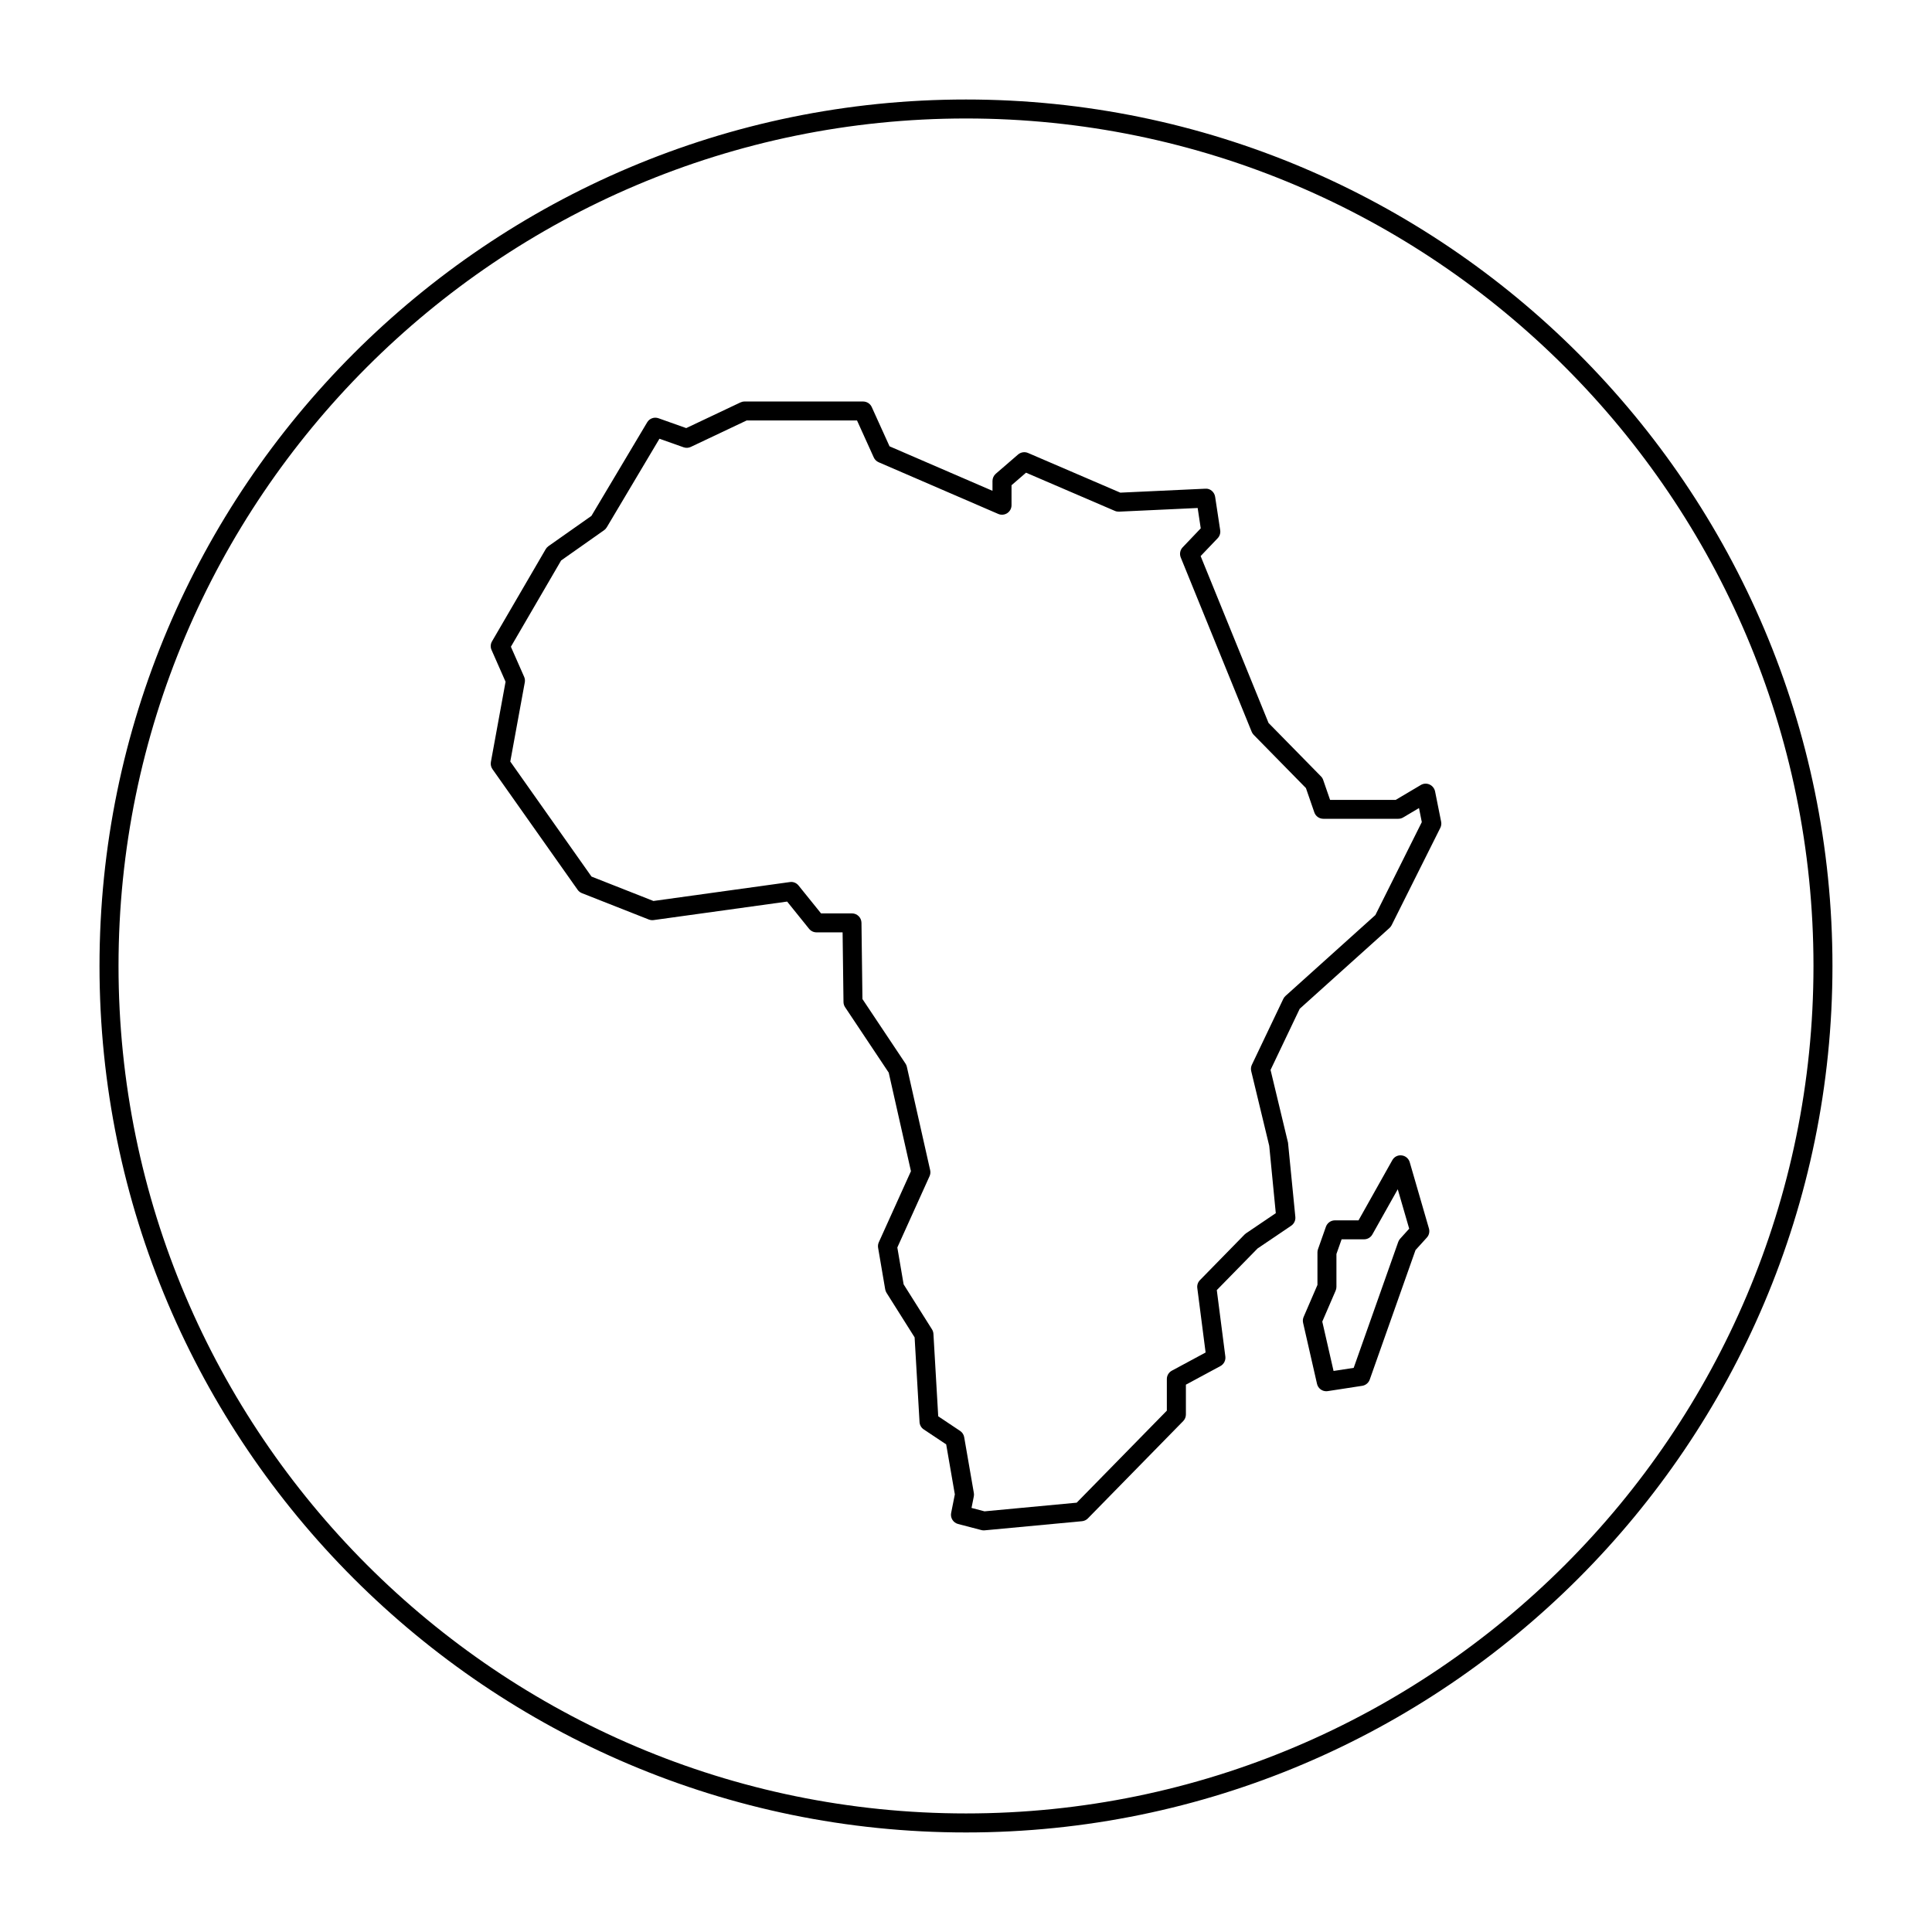 <?xml version="1.0" encoding="UTF-8"?>
<!-- Uploaded to: SVG Repo, www.svgrepo.com, Generator: SVG Repo Mixer Tools -->
<svg fill="#000000" width="800px" height="800px" version="1.1" viewBox="144 144 512 512" xmlns="http://www.w3.org/2000/svg">
 <g>
  <path d="m522.84 351.9c-0.742-0.336-1.602-0.289-2.309 0.133l-6.656 3.945h-17.391l-1.828-5.289c-0.121-0.352-0.316-0.676-0.586-0.941l-13.891-14.152-18-44.23 4.516-4.731c0.539-0.562 0.785-1.344 0.672-2.117l-1.344-8.867c-0.191-1.273-1.34-2.262-2.609-2.141l-22.52 1.047-24.453-10.516c-0.891-0.383-1.91-0.215-2.641 0.406l-5.91 5.106c-0.551 0.48-0.871 1.176-0.871 1.906v2.613l-27.281-11.793-4.711-10.395c-0.402-0.902-1.305-1.48-2.293-1.48h-31.426c-0.371 0-0.742 0.086-1.078 0.242l-14.375 6.805-7.344-2.609c-1.125-0.406-2.383 0.047-2.996 1.066l-14.781 24.809-11.383 8.016c-0.297 0.211-0.539 0.48-0.727 0.789l-14.234 24.445c-0.406 0.695-0.457 1.547-0.125 2.281l3.715 8.422-3.891 21.266c-0.117 0.664 0.031 1.355 0.422 1.906l22.566 31.965c0.281 0.402 0.676 0.711 1.133 0.891l17.73 6.984c0.398 0.156 0.84 0.211 1.27 0.152l35.387-4.906 5.82 7.219c0.484 0.594 1.199 0.938 1.965 0.938h6.914l0.238 18.465c0.004 0.488 0.152 0.961 0.422 1.367l11.562 17.34 5.891 26.121-8.516 18.836c-0.207 0.457-0.273 0.969-0.188 1.461l1.879 11.012c0.059 0.328 0.176 0.641 0.352 0.922l7.445 11.809 1.305 22.449c0.047 0.789 0.457 1.512 1.117 1.949l5.945 3.965 2.293 13.246-0.977 4.914c-0.262 1.305 0.539 2.594 1.832 2.934l6.176 1.613c0.207 0.055 0.418 0.082 0.637 0.082 0.082 0 0.156 0 0.238-0.012l25.785-2.418c0.59-0.055 1.148-0.316 1.566-0.746l25.258-25.785c0.465-0.473 0.719-1.102 0.719-1.762v-7.894l9.148-4.926c0.918-0.5 1.438-1.508 1.305-2.539l-2.266-17.594 10.797-11.027 8.922-6.035c0.762-0.52 1.184-1.41 1.098-2.328l-1.941-19.684-4.629-19.277 7.727-16.203 23.805-21.422c0.23-0.211 0.422-0.465 0.562-0.746l12.898-25.789c0.25-0.504 0.324-1.074 0.215-1.621l-1.613-8.055c-0.18-0.801-0.719-1.473-1.465-1.805zm-14.348 34.594-23.82 21.438c-0.246 0.223-0.441 0.488-0.586 0.785l-8.328 17.461c-0.25 0.523-0.312 1.113-0.176 1.672l4.777 19.801 1.738 17.852-7.891 5.34c-0.137 0.098-0.273 0.207-0.387 0.324l-11.824 12.086c-0.539 0.551-0.797 1.32-0.699 2.086l2.203 17.086-8.949 4.82c-0.816 0.438-1.324 1.289-1.324 2.215v8.375l-23.891 24.391-24.426 2.293-3.445-0.902 0.605-3.043c0.059-0.301 0.066-0.613 0.012-0.922l-2.559-14.777c-0.109-0.68-0.508-1.281-1.082-1.668l-5.801-3.871-1.27-21.844c-0.023-0.422-0.156-0.84-0.383-1.199l-7.516-11.93-1.668-9.766 8.543-18.902c0.223-0.5 0.281-1.059 0.156-1.594l-6.176-27.398c-0.066-0.301-0.188-0.59-0.359-0.84l-11.41-17.109-0.258-20.207c-0.02-1.375-1.145-2.488-2.519-2.488h-8.195l-5.961-7.391c-0.555-0.691-1.441-1.055-2.309-0.91l-36.148 5.012-16.414-6.469-21.52-30.484 3.844-20.988c0.09-0.5 0.031-1.008-0.176-1.473l-3.508-7.961 13.312-22.863 11.375-8.012c0.293-0.207 0.535-0.469 0.719-0.777l13.961-23.473 6.398 2.266c0.621 0.223 1.32 0.188 1.918-0.102l14.801-7.008h29.242l4.438 9.801c0.258 0.57 0.719 1.027 1.293 1.273l31.695 13.699c0.77 0.332 1.668 0.258 2.383-0.207 0.711-0.469 1.137-1.258 1.137-2.106v-5.297l3.844-3.32 23.539 10.121c0.348 0.152 0.73 0.215 1.113 0.203l20.832-0.969 0.816 5.394-4.785 5.019c-0.691 0.715-0.887 1.77-0.516 2.691l18.801 46.199c0.121 0.309 0.309 0.578 0.535 0.816l13.84 14.102 2.227 6.449c0.348 1.012 1.309 1.691 2.383 1.691h19.875c0.453 0 0.898-0.121 1.285-0.352l4.195-2.488 0.742 3.723z"/>
  <path d="m517.59 451.99c-0.289-0.973-1.125-1.684-2.133-1.797-1.039-0.133-1.996 0.387-2.484 1.27l-8.949 15.941h-6.258c-1.066 0-2.016 0.676-2.379 1.676l-2.109 5.977c-0.098 0.266-0.141 0.555-0.141 0.84v8.621l-3.664 8.484c-0.211 0.492-0.262 1.039-0.141 1.562l3.688 16.168c0.266 1.16 1.293 1.961 2.453 1.961 0.121 0 0.258-0.012 0.383-0.031l9.141-1.406c0.918-0.141 1.684-0.777 1.996-1.652l12.133-34.32 3.008-3.32c0.586-0.645 0.789-1.551 0.551-2.394zm-2.535 20.277c-0.223 0.246-0.395 0.535-0.508 0.852l-11.805 33.379-5.336 0.82-2.988-13.082 3.543-8.207c0.137-0.312 0.207-0.656 0.207-0.996v-8.711l1.371-3.891h5.953c0.91 0 1.754-0.492 2.195-1.285l6.731-11.98 3.031 10.453z"/>
  <path d="m400 170.37c-126.62 0-229.63 103.01-229.63 229.63s103.01 229.62 229.63 229.62 229.62-103.01 229.62-229.62-103.01-229.63-229.62-229.63zm0 454.21c-123.84 0-224.59-100.75-224.59-224.59 0-123.84 100.75-224.59 224.59-224.59s224.59 100.75 224.59 224.59c0 123.84-100.75 224.59-224.59 224.59z"/>
 </g>
</svg>